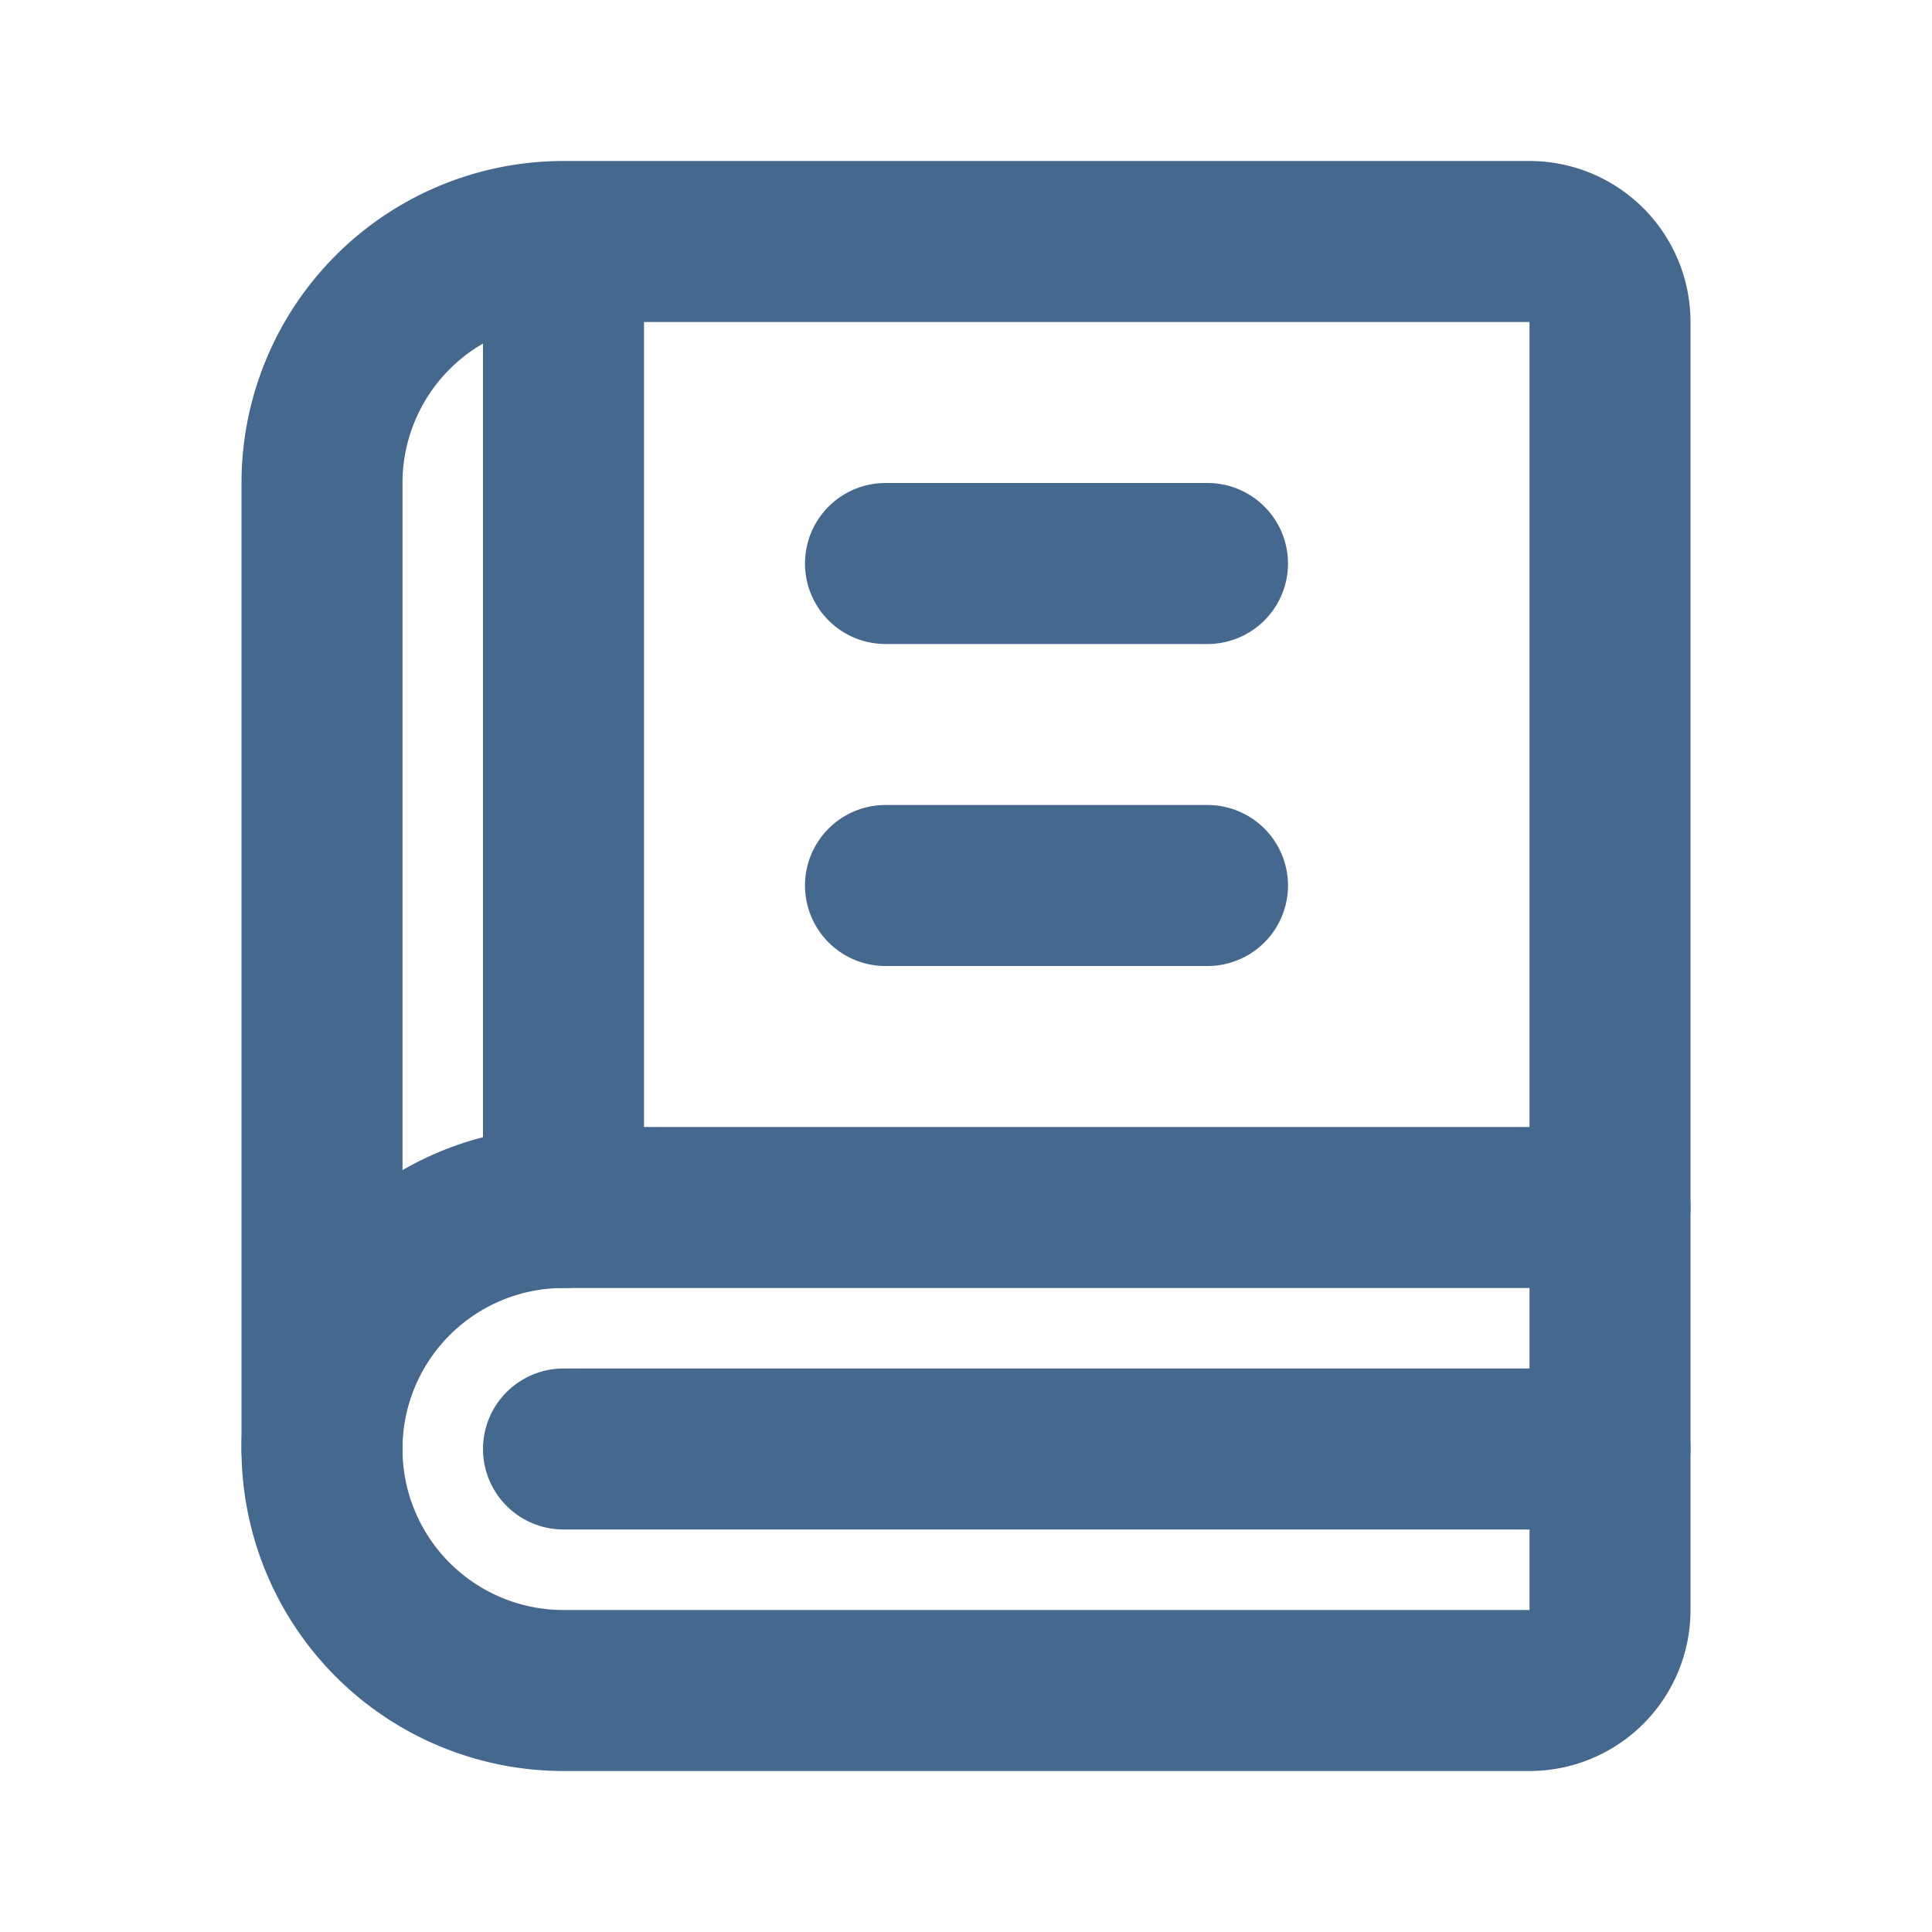 <svg width="18" height="18" fill="none" xmlns="http://www.w3.org/2000/svg"><path d="M15 13.5H5.25" stroke="#45688F" stroke-width="1.5" stroke-linecap="round" stroke-linejoin="round"/><path clip-rule="evenodd" d="M5.25 15.75h9A.75.75 0 0015 15v-3.75H5.25A2.25 2.25 0 003 13.5v0a2.25 2.25 0 002.25 2.25z" stroke="#45688F" stroke-width="1.5" stroke-linecap="round" stroke-linejoin="round"/><path d="M8.25 5.25h3m-3 3h3m-6-6v9M3 13.5v-9a2.25 2.25 0 012.25-2.25h9A.75.75 0 0115 3v8.25" stroke="#45688F" stroke-width="1.5" stroke-linecap="round" stroke-linejoin="round"/></svg>